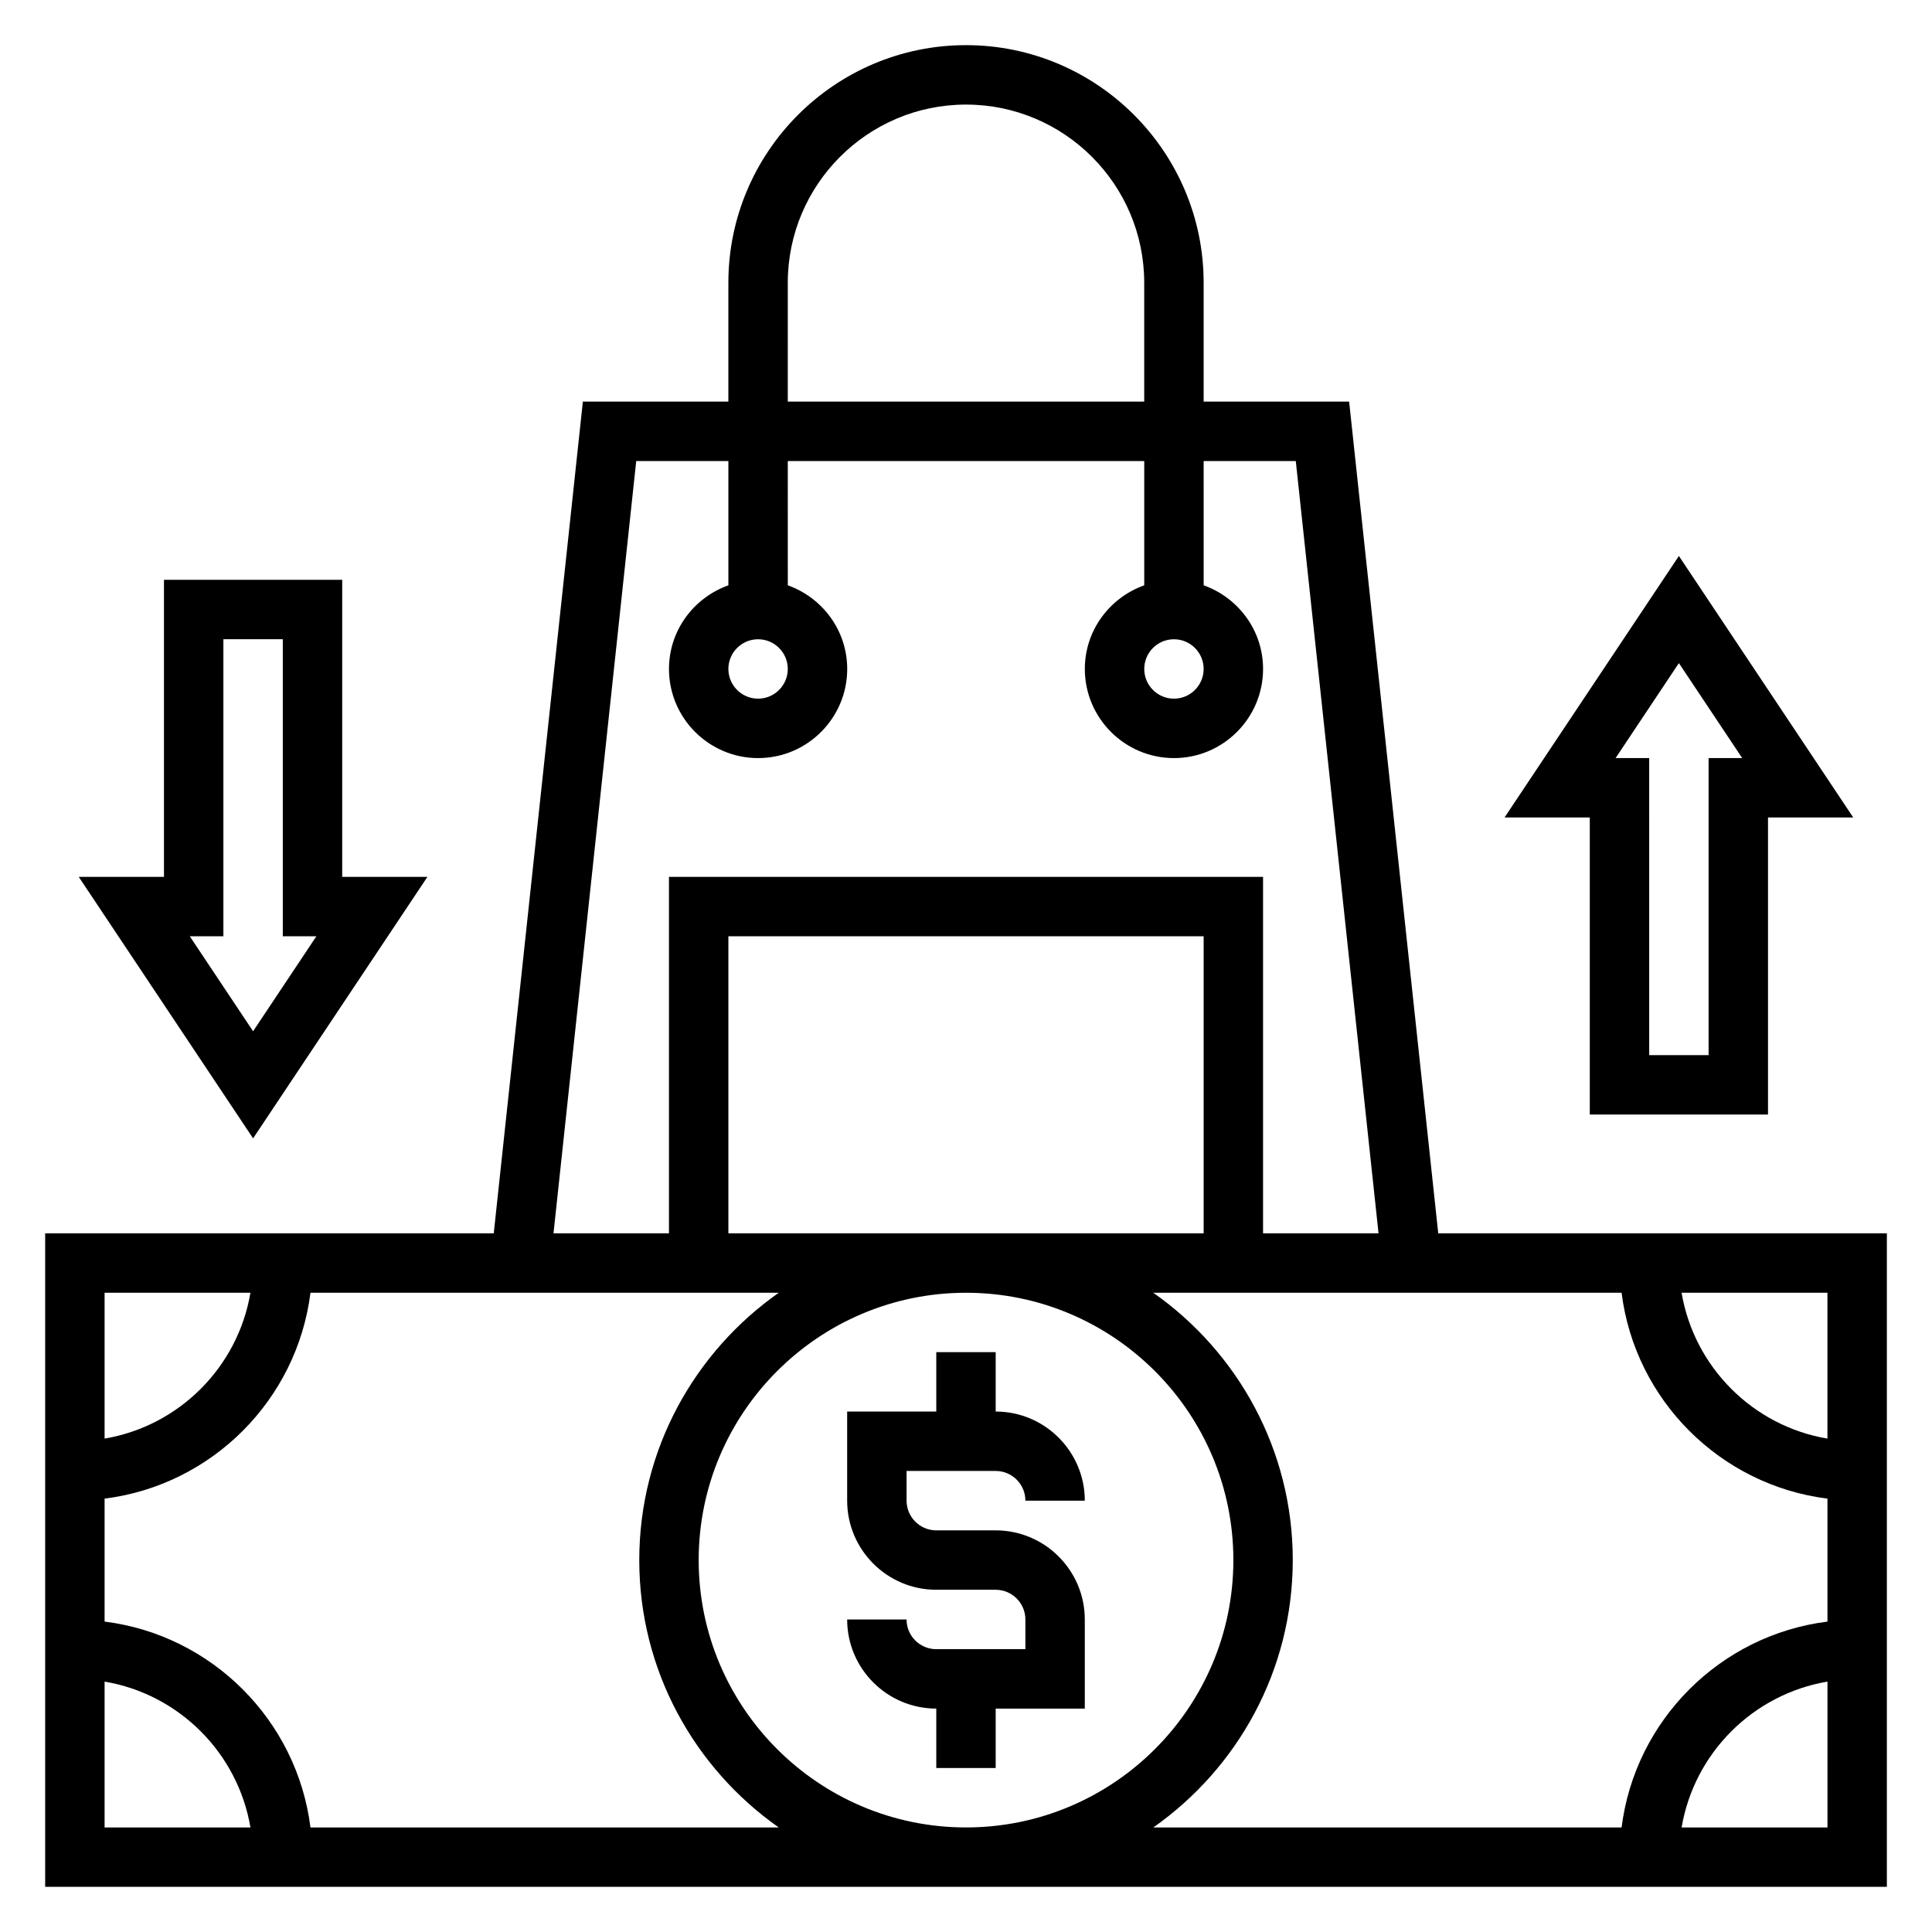 <?xml version="1.0" encoding="UTF-8"?>
<!-- Uploaded to: ICON Repo, www.iconrepo.com, Generator: ICON Repo Mixer Tools -->
<svg fill="#000000" width="800px" height="800px" version="1.1" viewBox="144 144 512 512" xmlns="http://www.w3.org/2000/svg">
 <g>
  <path d="m392.12 581.05c-4.336 0-7.871-3.527-7.871-7.871h-15.742c0 13.02 10.598 23.617 23.617 23.617v15.742h15.742v-15.742h23.617v-23.617c0-13.02-10.598-23.617-23.617-23.617h-15.742c-4.336 0-7.871-3.527-7.871-7.871v-7.871h23.617c4.336 0 7.871 3.527 7.871 7.871h15.742c0-13.02-10.598-23.617-23.617-23.617v-15.742h-15.742v15.742h-23.617v23.617c0 13.02 10.598 23.617 23.617 23.617h15.742c4.336 0 7.871 3.527 7.871 7.871v7.871z"/>
  <path d="m525.15 470.85-23.617-220.42h-38.555v-31.488c0-34.723-28.254-62.977-62.977-62.977s-62.977 28.254-62.977 62.977v31.488h-38.559l-23.617 220.42h-118.88v173.18h488.07v-173.18zm103.14 54.395c-19.734-3.328-35.312-18.918-38.652-38.652h38.652zm-275.52-306.3c0-26.047 21.184-47.23 47.23-47.23s47.23 21.184 47.23 47.23v31.488h-94.461zm-40.164 47.234h24.422v32.938c-9.141 3.258-15.742 11.918-15.742 22.168 0 13.02 10.598 23.617 23.617 23.617 13.02 0 23.617-10.598 23.617-23.617 0-10.25-6.606-18.91-15.742-22.168l-0.008-32.938h94.465v32.938c-9.141 3.258-15.742 11.918-15.742 22.168 0 13.02 10.598 23.617 23.617 23.617s23.617-10.598 23.617-23.617c0-10.25-6.606-18.91-15.742-22.168l-0.004-32.938h24.418l21.93 204.67h-30.605v-94.465h-157.44v94.465h-30.598zm40.164 55.102c0 4.344-3.535 7.871-7.871 7.871-4.336 0-7.871-3.527-7.871-7.871s3.535-7.871 7.871-7.871c4.336 0 7.871 3.527 7.871 7.871zm110.21 0c0 4.344-3.535 7.871-7.871 7.871-4.336 0-7.871-3.527-7.871-7.871s3.535-7.871 7.871-7.871c4.336 0 7.871 3.527 7.871 7.871zm0 149.57h-125.95v-78.723h125.95zm-252.61 15.742c-3.34 19.734-18.918 35.316-38.652 38.652v-38.652zm-38.652 103.05c19.734 3.328 35.312 18.918 38.652 38.652h-38.652zm54.559 38.652c-3.574-28.438-26.125-50.988-54.559-54.562v-32.582c28.434-3.566 50.984-26.121 54.559-54.555h124.1c-22.316 15.684-36.965 41.566-36.965 70.848 0 29.285 14.648 55.168 36.961 70.848zm173.73-141.7c39.062 0 70.848 31.781 70.848 70.848 0 39.07-31.789 70.848-70.848 70.848-39.062 0-70.848-31.781-70.848-70.848-0.004-39.066 31.785-70.848 70.848-70.848zm86.59 70.848c0-29.285-14.648-55.168-36.961-70.848h124.1c3.566 28.434 26.129 50.988 54.562 54.562v32.582c-28.434 3.566-50.988 26.129-54.562 54.562h-124.1c22.309-15.691 36.957-41.574 36.957-70.859zm103.05 70.852c3.328-19.734 18.918-35.312 38.652-38.652v38.652z"/>
  <path d="m257.27 376.38h-22.582v-78.719h-47.234v78.719h-22.586l46.203 69.297zm-54.07 15.742v-78.719h15.742v78.719h8.902l-16.773 25.168-16.777-25.168z"/>
  <path d="m565.31 439.36h47.23v-78.723h22.586l-46.203-69.297-46.199 69.297h22.586zm23.613-119.63 16.777 25.168h-8.902v78.719h-15.742l-0.004-78.719h-8.902z"/>
 </g>
</svg>